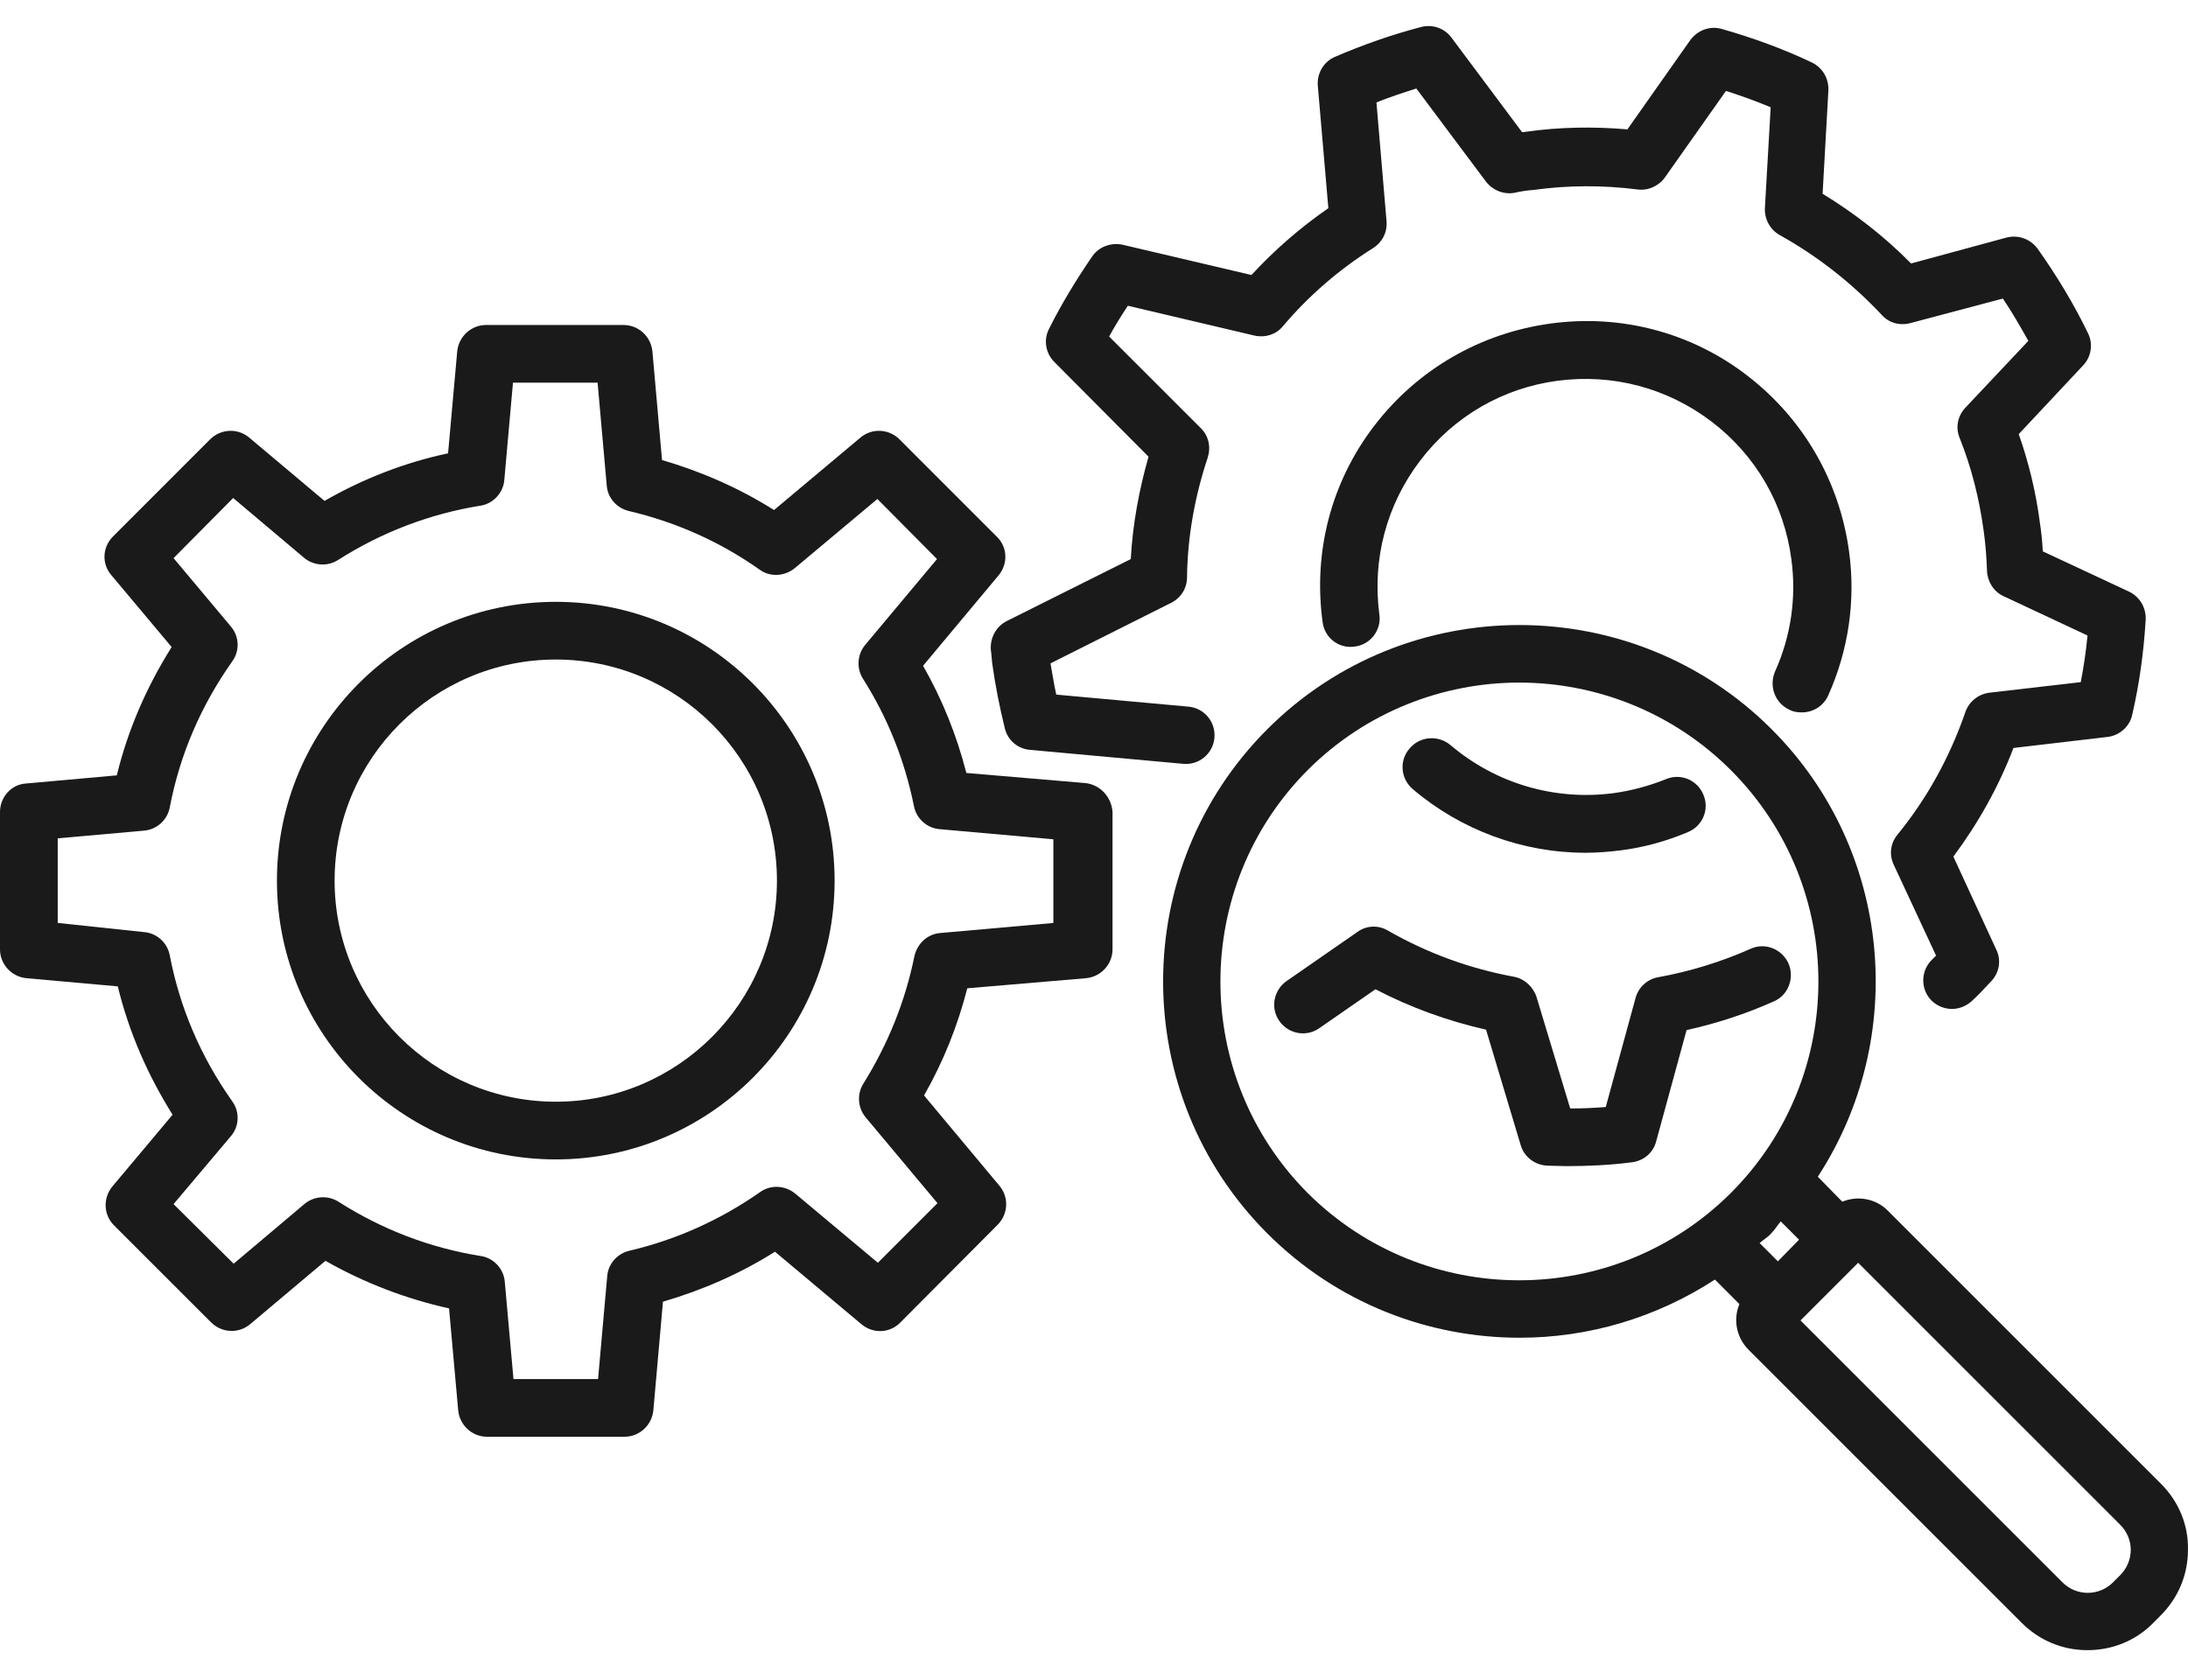 <svg width="56" height="43" viewBox="0 0 56 43" fill="none" xmlns="http://www.w3.org/2000/svg">
<path d="M25.767 15.899C25.496 16.035 25.336 16.33 25.36 16.638L25.373 16.748C25.385 16.835 25.385 16.921 25.397 16.995C25.471 17.536 25.582 18.09 25.717 18.643C25.791 18.951 26.049 19.173 26.369 19.197L30.282 19.554C30.689 19.591 31.045 19.296 31.082 18.89C31.119 18.483 30.824 18.127 30.418 18.09L27.034 17.782C26.972 17.511 26.936 17.241 26.886 16.982L29.975 15.432C30.221 15.309 30.381 15.063 30.381 14.78C30.393 13.746 30.578 12.713 30.91 11.716C30.996 11.445 30.935 11.162 30.738 10.965L28.387 8.615C28.535 8.344 28.695 8.086 28.867 7.827L32.103 8.59C32.374 8.652 32.657 8.566 32.83 8.357C33.494 7.569 34.282 6.892 35.143 6.351C35.377 6.203 35.512 5.945 35.487 5.662L35.229 2.622C35.561 2.487 35.906 2.376 36.25 2.266L38.035 4.653C38.207 4.874 38.49 4.985 38.761 4.936C38.92 4.899 39.08 4.874 39.253 4.862C40.139 4.739 41.037 4.739 41.91 4.85C42.181 4.887 42.452 4.764 42.612 4.542L44.175 2.327C44.556 2.45 44.938 2.586 45.319 2.746L45.171 5.33C45.159 5.613 45.307 5.883 45.553 6.019C46.525 6.56 47.398 7.249 48.161 8.061C48.346 8.27 48.629 8.344 48.9 8.27L51.262 7.643C51.496 7.987 51.705 8.357 51.914 8.726L50.303 10.436C50.106 10.645 50.044 10.941 50.155 11.211C50.462 11.974 50.659 12.774 50.77 13.586C50.819 13.931 50.844 14.275 50.856 14.62C50.868 14.89 51.029 15.149 51.275 15.26L53.428 16.269C53.391 16.675 53.33 17.068 53.256 17.462L50.918 17.733C50.635 17.77 50.401 17.954 50.303 18.225C49.909 19.369 49.33 20.428 48.568 21.363C48.383 21.584 48.346 21.88 48.469 22.138L49.552 24.464L49.453 24.562C49.158 24.845 49.146 25.313 49.429 25.608C49.577 25.756 49.773 25.829 49.958 25.829C50.142 25.829 50.327 25.756 50.475 25.62C50.647 25.46 50.807 25.288 50.967 25.116C51.176 24.894 51.225 24.574 51.09 24.304L49.995 21.929C50.635 21.067 51.151 20.145 51.533 19.148L53.945 18.865C54.252 18.828 54.511 18.594 54.572 18.299C54.757 17.499 54.868 16.687 54.917 15.863C54.929 15.555 54.769 15.284 54.498 15.149L52.284 14.115C52.271 13.869 52.247 13.623 52.21 13.389C52.111 12.614 51.927 11.851 51.668 11.113L53.317 9.353C53.526 9.132 53.576 8.8 53.44 8.529C53.071 7.766 52.628 7.04 52.148 6.363C51.964 6.117 51.656 6.006 51.361 6.08L48.912 6.745C48.235 6.056 47.472 5.465 46.648 4.96L46.796 2.315C46.808 2.007 46.648 1.737 46.377 1.601C45.627 1.244 44.839 0.961 44.064 0.74C43.756 0.654 43.449 0.777 43.264 1.023L41.652 3.312C40.791 3.238 39.917 3.25 39.056 3.373C39.019 3.373 38.994 3.385 38.957 3.385L37.148 0.961C36.964 0.715 36.656 0.617 36.373 0.691C35.623 0.887 34.884 1.146 34.171 1.454C33.875 1.577 33.703 1.884 33.728 2.192L33.998 5.33C33.285 5.822 32.62 6.4 32.03 7.04L28.732 6.265C28.437 6.203 28.129 6.314 27.957 6.56C27.551 7.151 27.169 7.778 26.849 8.418C26.702 8.701 26.763 9.046 26.985 9.267L29.396 11.691C29.15 12.553 28.99 13.426 28.941 14.312L25.767 15.899Z" fill="#1A1A1A"/>
<path d="M14.225 15.407C10.287 15.407 7.088 18.607 7.088 22.544C7.088 26.482 10.287 29.681 14.225 29.681C18.162 29.681 21.361 26.482 21.361 22.544C21.361 18.607 18.162 15.407 14.225 15.407ZM14.225 28.204C11.111 28.204 8.564 25.669 8.564 22.544C8.564 19.419 11.099 16.884 14.225 16.884C17.35 16.884 19.885 19.419 19.885 22.544C19.885 25.657 17.35 28.204 14.225 28.204Z" fill="#1A1A1A"/>
<path d="M45.811 18.176C45.91 18.225 46.008 18.237 46.119 18.237C46.402 18.237 46.672 18.078 46.796 17.794C47.312 16.638 47.497 15.37 47.325 14.115C47.079 12.319 46.156 10.719 44.716 9.612C43.276 8.504 41.48 8.037 39.683 8.283C37.887 8.529 36.287 9.452 35.18 10.891C34.072 12.331 33.605 14.128 33.851 15.924C33.9 16.33 34.269 16.613 34.675 16.552C35.081 16.502 35.364 16.121 35.303 15.727C35.118 14.312 35.487 12.922 36.349 11.79C37.21 10.658 38.465 9.932 39.868 9.747C41.283 9.562 42.673 9.932 43.806 10.793C44.938 11.654 45.663 12.909 45.848 14.312C45.983 15.297 45.836 16.293 45.43 17.192C45.27 17.573 45.43 18.004 45.811 18.176Z" fill="#1A1A1A"/>
<path d="M45.774 24.661C45.602 24.291 45.171 24.119 44.802 24.291C44.051 24.624 43.252 24.87 42.44 25.017C42.157 25.067 41.935 25.276 41.861 25.547L41.098 28.34C40.791 28.364 40.495 28.377 40.188 28.377L39.326 25.522C39.24 25.264 39.019 25.054 38.748 25.005C37.616 24.796 36.533 24.402 35.524 23.824C35.278 23.676 34.97 23.689 34.737 23.861L32.928 25.116C32.596 25.35 32.51 25.805 32.743 26.137C32.977 26.47 33.432 26.556 33.765 26.322L35.204 25.325C36.102 25.793 37.05 26.137 38.034 26.359L38.92 29.312C39.006 29.619 39.289 29.829 39.609 29.841C39.769 29.841 39.917 29.853 40.077 29.853C40.631 29.853 41.197 29.829 41.763 29.755C42.07 29.718 42.316 29.509 42.39 29.213L43.166 26.371C43.941 26.199 44.691 25.953 45.405 25.633C45.774 25.473 45.934 25.03 45.774 24.661Z" fill="#1A1A1A"/>
<path d="M27.772 20.046L24.733 19.788C24.487 18.828 24.118 17.905 23.625 17.044L25.557 14.73C25.803 14.435 25.791 14.005 25.508 13.734L23.023 11.248C22.752 10.978 22.321 10.953 22.026 11.199L19.811 13.057C18.913 12.491 17.953 12.073 16.944 11.777L16.698 8.996C16.661 8.615 16.341 8.32 15.959 8.32H12.44C12.059 8.32 11.739 8.615 11.702 8.996L11.468 11.605C10.361 11.839 9.29 12.257 8.306 12.823L6.374 11.199C6.079 10.953 5.648 10.978 5.377 11.248L2.892 13.734C2.621 14.005 2.596 14.435 2.855 14.73L4.393 16.564C3.753 17.585 3.273 18.68 2.99 19.849L0.652 20.059C0.295 20.083 0 20.403 0 20.785V24.304C0 24.685 0.295 25.005 0.677 25.042L3.015 25.251C3.298 26.42 3.778 27.515 4.417 28.537L2.879 30.37C2.633 30.665 2.646 31.096 2.916 31.367L5.402 33.852C5.673 34.123 6.103 34.148 6.399 33.902L8.33 32.277C9.327 32.843 10.385 33.249 11.493 33.495L11.727 36.104C11.764 36.486 12.083 36.781 12.465 36.781H15.984C16.366 36.781 16.685 36.486 16.722 36.104L16.968 33.323C17.977 33.028 18.937 32.61 19.835 32.044L22.05 33.902C22.346 34.148 22.776 34.135 23.047 33.852L25.533 31.355C25.803 31.084 25.828 30.653 25.582 30.358L23.65 28.044C24.142 27.183 24.511 26.26 24.757 25.3L27.797 25.042C28.178 25.005 28.474 24.685 28.474 24.304V20.785C28.449 20.403 28.154 20.083 27.772 20.046ZM26.972 23.627L24.068 23.885C23.736 23.91 23.478 24.156 23.404 24.476C23.17 25.633 22.727 26.728 22.1 27.737C21.927 28.008 21.952 28.364 22.161 28.61L23.994 30.801L22.469 32.327L20.352 30.555C20.094 30.346 19.725 30.321 19.454 30.518C18.433 31.231 17.313 31.736 16.107 32.019C15.8 32.093 15.566 32.351 15.541 32.671L15.307 35.304H13.142L12.92 32.819C12.896 32.486 12.637 32.203 12.305 32.154C11.001 31.945 9.782 31.477 8.663 30.764C8.392 30.592 8.035 30.616 7.789 30.825L5.98 32.351L4.442 30.825L5.906 29.09C6.128 28.832 6.14 28.463 5.943 28.192C5.143 27.06 4.602 25.805 4.344 24.451C4.282 24.131 4.011 23.885 3.679 23.861L1.477 23.627V21.461L3.679 21.265C4.011 21.24 4.282 20.994 4.344 20.674C4.602 19.32 5.143 18.065 5.943 16.933C6.14 16.662 6.128 16.293 5.906 16.035L4.442 14.288L5.968 12.749L7.777 14.275C8.023 14.485 8.38 14.509 8.65 14.337C9.77 13.623 11.001 13.155 12.293 12.946C12.625 12.897 12.883 12.614 12.908 12.282L13.129 9.796H15.295L15.529 12.43C15.553 12.749 15.787 13.008 16.095 13.082C17.301 13.365 18.433 13.869 19.442 14.583C19.712 14.78 20.082 14.755 20.34 14.546L22.456 12.774L23.982 14.312L22.149 16.503C21.94 16.749 21.915 17.105 22.087 17.376C22.727 18.385 23.158 19.48 23.392 20.637C23.453 20.957 23.724 21.203 24.056 21.227L26.96 21.486V23.627H26.972Z" fill="#1A1A1A"/>
<path d="M55.31 37.987L48.309 30.985C48.001 30.678 47.534 30.604 47.152 30.764L46.525 30.124C48.838 26.58 48.444 21.769 45.343 18.668C41.787 15.112 35.992 15.112 32.436 18.668C28.88 22.224 28.88 28.02 32.436 31.576C34.22 33.36 36.558 34.246 38.896 34.246C40.643 34.246 42.378 33.742 43.892 32.757L44.519 33.385C44.359 33.766 44.433 34.221 44.74 34.541L51.742 41.543C52.197 41.998 52.788 42.244 53.428 42.244C54.068 42.244 54.671 41.998 55.114 41.543L55.298 41.358C55.753 40.903 55.999 40.312 55.999 39.672C56.012 39.045 55.766 38.442 55.31 37.987ZM44.298 30.542C41.307 33.52 36.459 33.52 33.469 30.542C30.491 27.552 30.491 22.704 33.469 19.714C34.958 18.225 36.927 17.474 38.883 17.474C40.84 17.474 42.809 18.225 44.298 19.714C47.288 22.704 47.288 27.552 44.298 30.542ZM45.503 32.29L45.036 31.822C45.134 31.736 45.245 31.674 45.331 31.576C45.43 31.477 45.491 31.367 45.577 31.268L46.045 31.736L45.503 32.29ZM54.264 40.325L54.08 40.509C53.723 40.866 53.145 40.866 52.788 40.509L46.082 33.803L46.291 33.594L47.558 32.327L54.264 39.033C54.437 39.205 54.535 39.439 54.535 39.672C54.535 39.919 54.437 40.152 54.264 40.325Z" fill="#1A1A1A"/>
<path d="M40.582 21.831C40.877 21.831 41.184 21.806 41.48 21.769C42.071 21.695 42.649 21.535 43.203 21.301C43.584 21.142 43.756 20.711 43.596 20.342C43.436 19.96 43.006 19.788 42.636 19.948C42.206 20.12 41.751 20.243 41.295 20.305C39.794 20.502 38.281 20.059 37.124 19.074C36.816 18.816 36.349 18.84 36.078 19.16C35.807 19.468 35.844 19.936 36.164 20.206C37.395 21.252 38.97 21.831 40.582 21.831Z" fill="#1A1A1A"/>
</svg>
